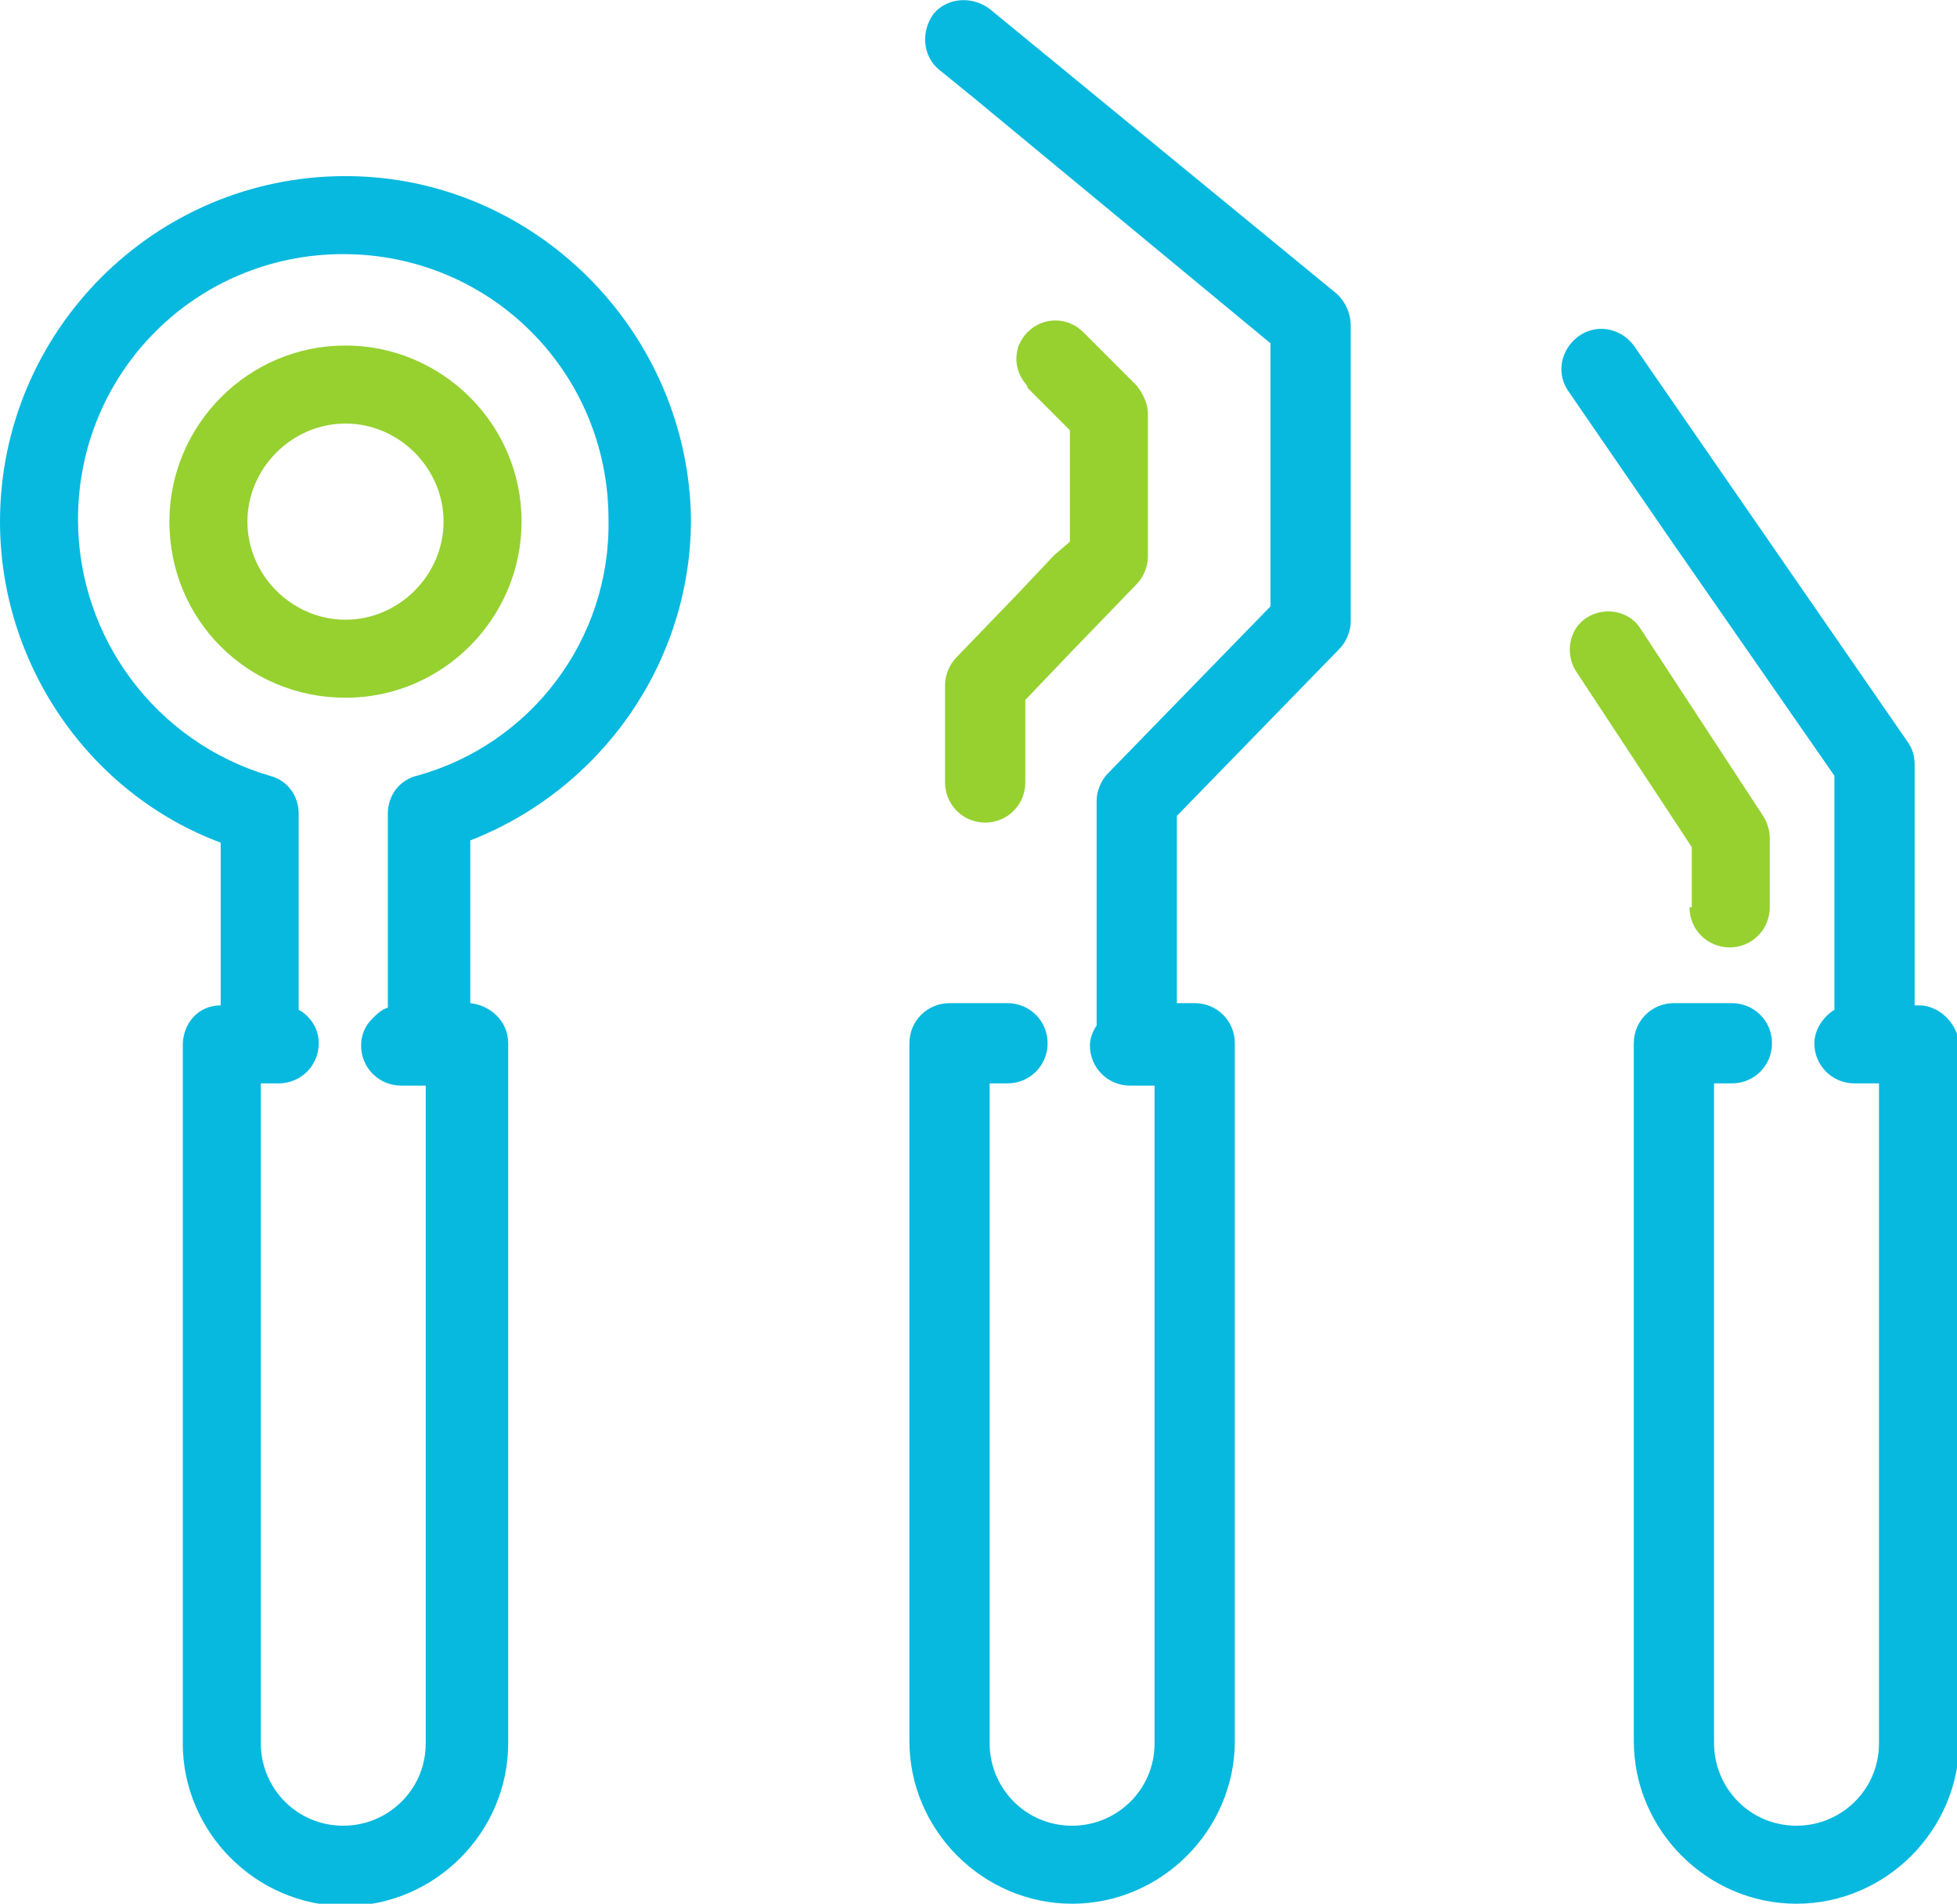 <?xml version="1.0" encoding="utf-8"?>
<!-- Generator: Adobe Illustrator 20.0.0, SVG Export Plug-In . SVG Version: 6.00 Build 0)  -->
<svg version="1.1" id="Vrstva_1" xmlns="http://www.w3.org/2000/svg" xmlns:xlink="http://www.w3.org/1999/xlink" x="0px" y="0px"
	 viewBox="0 0 87.8 85.4" style="enable-background:new 0 0 87.8 85.4;" xml:space="preserve">
<style type="text/css">
	.st0{fill:#08B9DF;}
	.st1{fill:#96D130;}
</style>
<path class="st0" d="M15.5,7.9C6.9,7.9,0,14.9,0,23.4c0,6.4,4,12.2,9.9,14.4v7.3c-1,0-1.7,0.8-1.7,1.8v31.3c0,4,3.3,7.3,7.3,7.3
	c4,0,7.3-3.3,7.3-7.3V46.8c0-1-0.8-1.7-1.7-1.8v-7.3c5.9-2.3,9.9-8,9.9-14.4C30.9,14.9,24,7.9,15.5,7.9z M18.7,34.8
	c-0.8,0.2-1.3,0.9-1.3,1.7v8.7c-0.3,0.1-0.5,0.3-0.7,0.5c-0.3,0.3-0.5,0.7-0.5,1.2c0,1,0.8,1.8,1.8,1.8h1.1v29.5
	c0,2.1-1.7,3.7-3.7,3.7c-2.1,0-3.7-1.7-3.7-3.7V48.6h0.8c1,0,1.8-0.8,1.8-1.8c0-0.5-0.2-0.9-0.5-1.2c-0.1-0.1-0.2-0.2-0.4-0.3v-8.8
	c0-0.8-0.5-1.5-1.3-1.7c-5.1-1.5-8.6-6.2-8.6-11.5c0-6.6,5.3-11.9,11.9-11.9c6.6,0,11.9,5.3,11.9,11.9
	C27.4,28.7,23.8,33.4,18.7,34.8z"/>
<path class="st1" d="M15.5,15.5c-4.4,0-7.9,3.6-7.9,7.9c0,4.4,3.5,7.9,7.9,7.9c4.4,0,7.9-3.6,7.9-7.9C23.4,19,19.8,15.5,15.5,15.5z
	 M15.5,27.8c-2.4,0-4.4-2-4.4-4.4s2-4.4,4.4-4.4c2.4,0,4.4,2,4.4,4.4S17.9,27.8,15.5,27.8z"/>
<path class="st1" d="M75.8,40.7c0,1,0.8,1.8,1.8,1.8c1,0,1.8-0.8,1.8-1.8v-3.1c0-0.3-0.1-0.7-0.3-1l-5.5-8.4c-0.5-0.8-1.6-1-2.4-0.5
	c-0.8,0.5-1,1.6-0.5,2.4l5.2,7.9V40.7z"/>
<path class="st0" d="M44.4,0.4c-0.8-0.6-1.9-0.5-2.5,0.2c-0.6,0.8-0.5,1.9,0.2,2.5l1.6,1.3l13.3,11v11.8l-7.3,7.5
	c-0.3,0.3-0.5,0.8-0.5,1.2v0.6V46c-0.2,0.3-0.3,0.6-0.3,0.9c0,1,0.8,1.8,1.8,1.8h0.3h0.8v29.5c0,2.1-1.7,3.7-3.7,3.7
	c-2.1,0-3.7-1.7-3.7-3.7V48.6h0.8c1,0,1.8-0.8,1.8-1.8c0-1-0.8-1.8-1.8-1.8h-2.6c-1,0-1.8,0.8-1.8,1.8v31.3c0,4,3.3,7.3,7.3,7.3
	s7.3-3.3,7.3-7.3V46.8c0-1-0.8-1.8-1.8-1.8h-0.8v-8.4l7.3-7.5c0.3-0.3,0.5-0.8,0.5-1.2V14.6c0-0.5-0.2-1-0.6-1.4L44.4,0.4z"/>
<path class="st1" d="M47.3,24.9l-1.7,1.8l-2.7,2.8c-0.3,0.3-0.5,0.8-0.5,1.2v4.4c0,1,0.8,1.8,1.8,1.8c1,0,1.8-0.8,1.8-1.8v-3.7
	l2.1-2.2l2.9-3c0.3-0.3,0.5-0.8,0.5-1.2v-6.4c0-0.5-0.2-0.9-0.5-1.3l-2.4-2.4c-0.7-0.7-1.8-0.7-2.5,0c-0.2,0.2-0.3,0.4-0.4,0.6
	c-0.2,0.6-0.1,1.2,0.3,1.7c0,0,0.1,0.1,0.1,0.2l0.9,0.9l1,1v5L47.3,24.9z"/>
<path class="st0" d="M86.1,45.1h-0.2V34.3c0-0.4-0.1-0.7-0.3-1L73.3,15.5c-0.6-0.8-1.7-1-2.5-0.4c-0.8,0.6-1,1.7-0.4,2.5l4.4,6.4
	l7.5,10.8l0,7.9l0,2.6c-0.5,0.3-0.9,0.9-0.9,1.5c0,1,0.8,1.8,1.8,1.8h0h1.1v0.3v29.3c0,2.1-1.7,3.7-3.7,3.7c-2.1,0-3.7-1.7-3.7-3.7
	V48.6h0.8c1,0,1.8-0.8,1.8-1.8c0-1-0.8-1.8-1.8-1.8h-2.6c-1,0-1.8,0.8-1.8,1.8v31.3c0,4,3.3,7.3,7.3,7.3s7.3-3.3,7.3-7.3V46.8
	C87.8,45.9,87,45.1,86.1,45.1z"/>
</svg>

